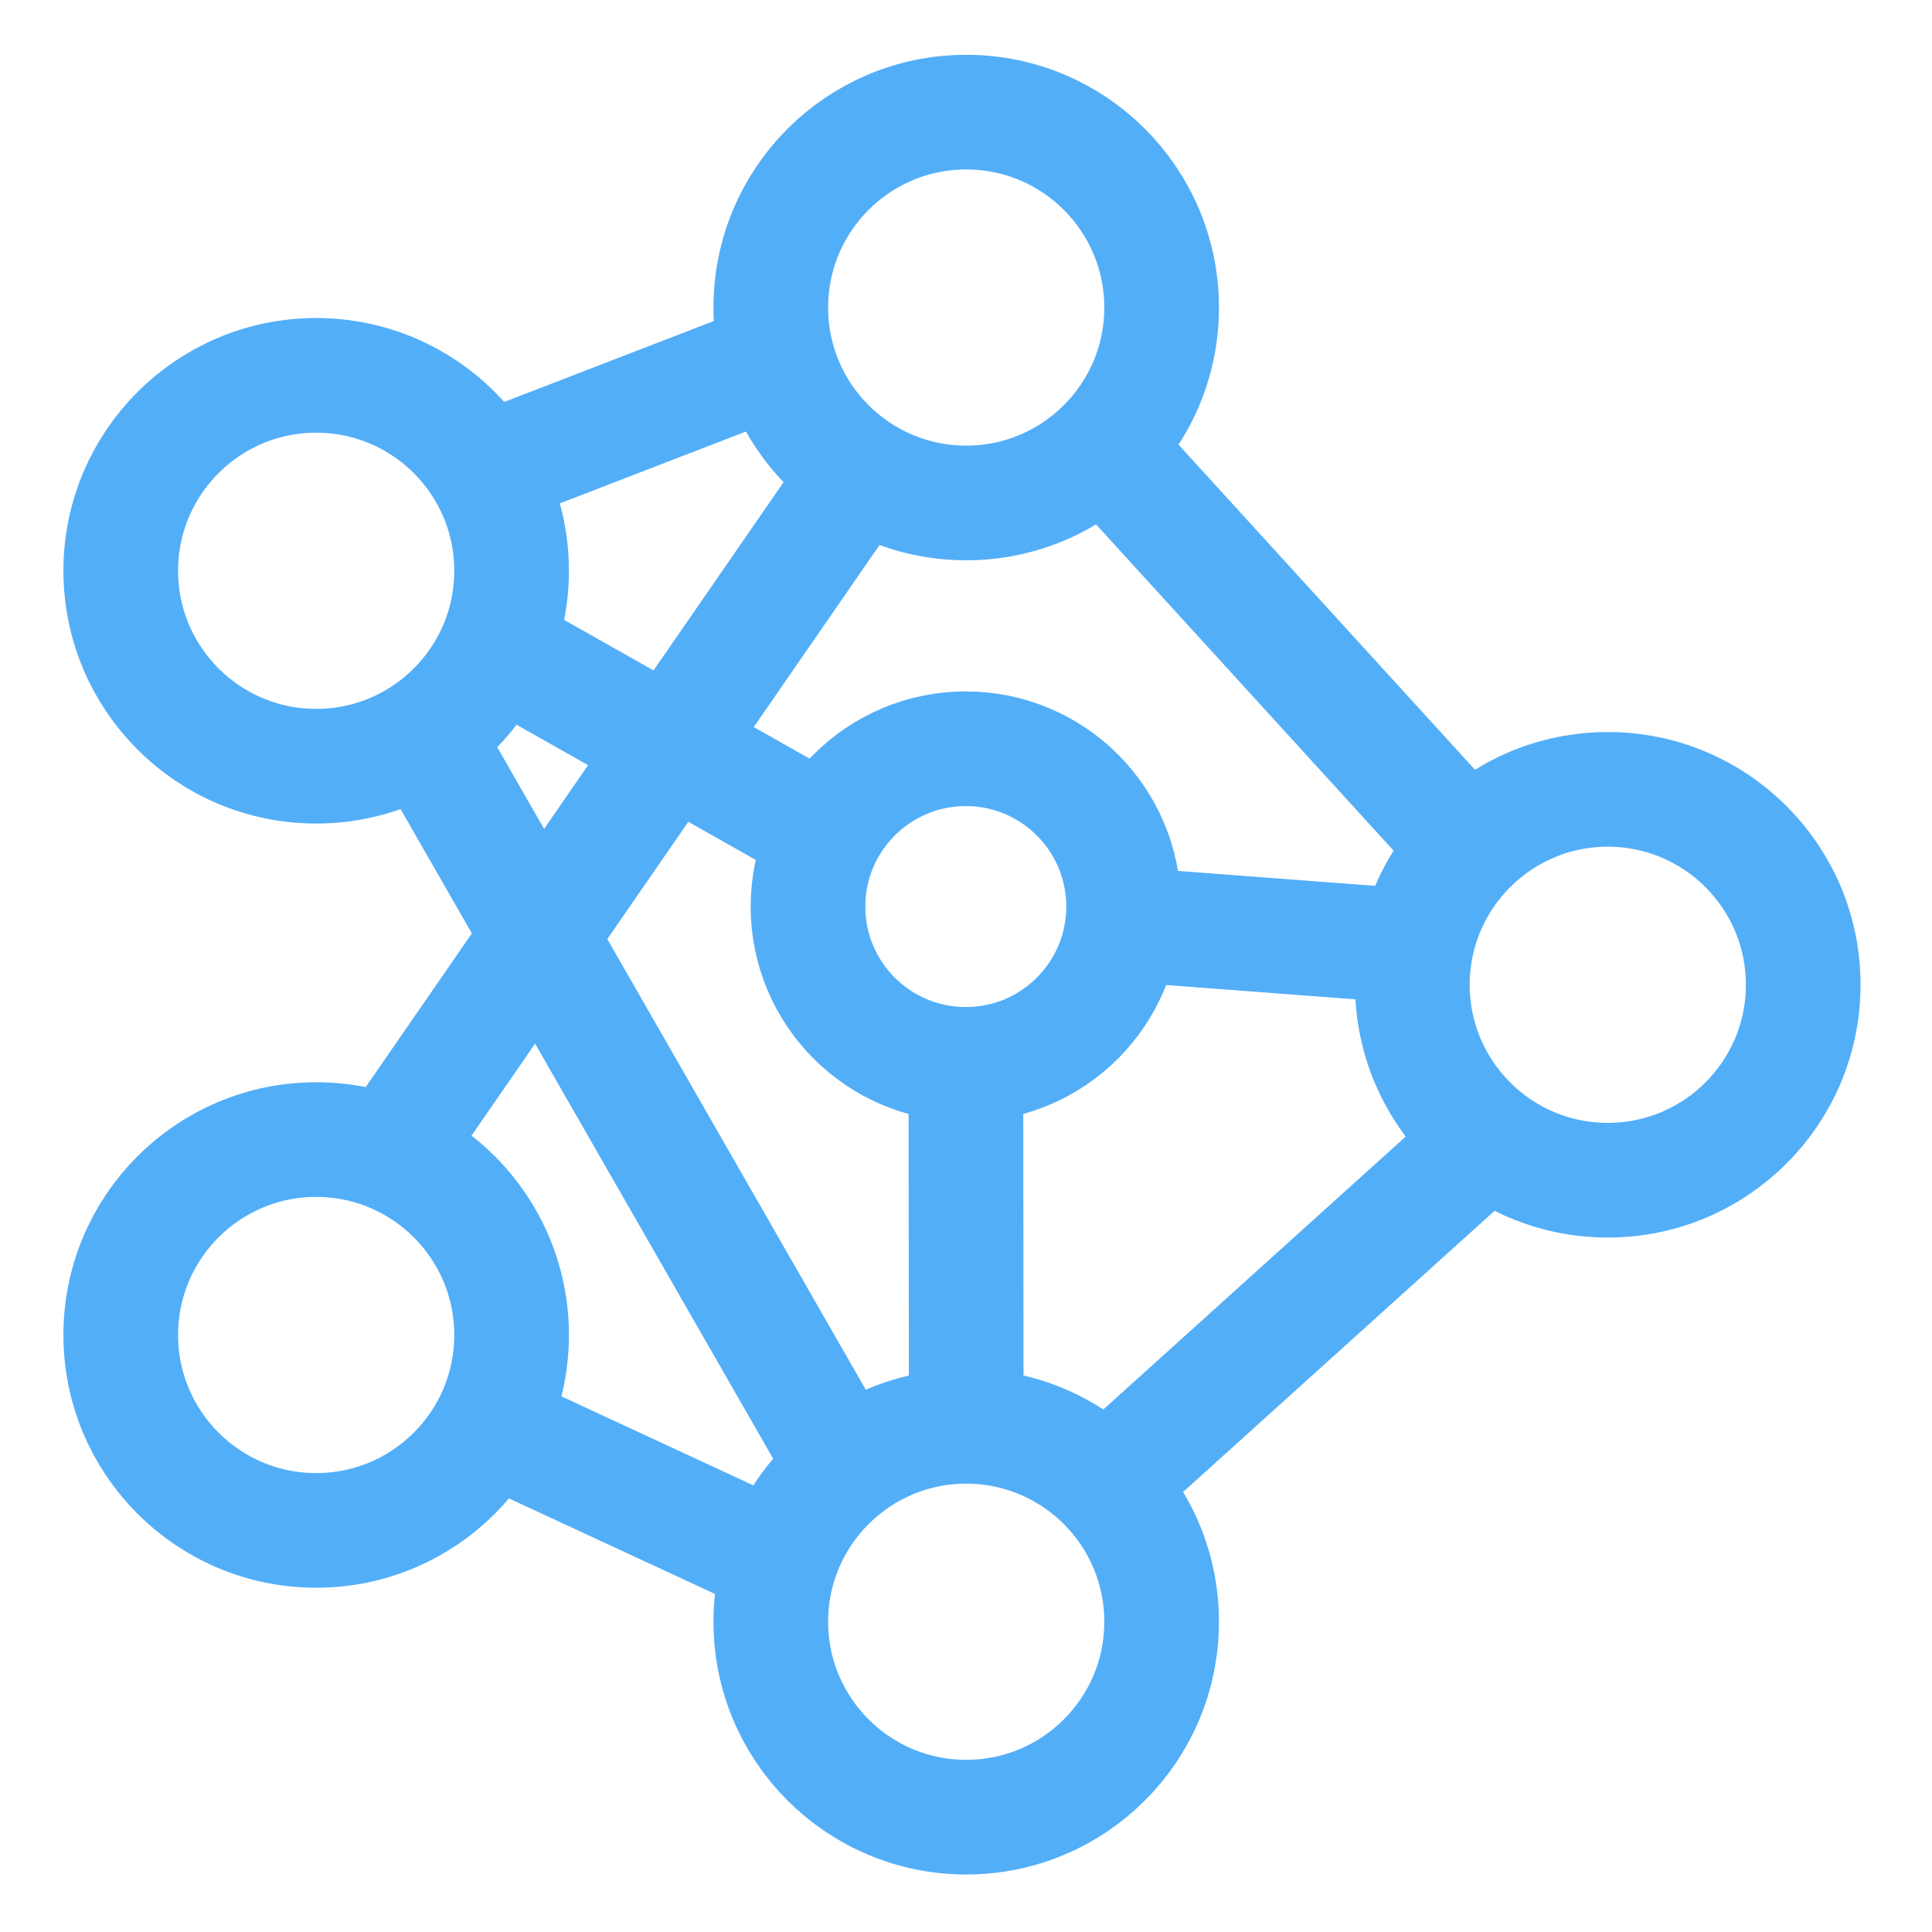 <svg width="188" height="188" viewBox="0 0 188 188" fill="none" xmlns="http://www.w3.org/2000/svg">
<path d="M94.02 48.942C104.523 48.942 113.036 40.429 113.036 29.927C113.036 19.424 104.523 10.911 94.02 10.911C83.518 10.911 75.005 19.424 75.005 29.927C75.005 40.429 83.518 48.942 94.02 48.942Z" stroke="#53AEF8" stroke-width="11.158"/>
<path d="M156.452 114.844C166.954 114.844 175.468 106.331 175.468 95.829C175.468 85.326 166.954 76.813 156.452 76.813C145.95 76.813 137.436 85.326 137.436 95.829C137.436 106.331 145.95 114.844 156.452 114.844Z" stroke="#53AEF8" stroke-width="11.158"/>
<path d="M94.02 176.825C104.523 176.825 113.036 168.312 113.036 157.81C113.036 147.307 104.523 138.794 94.02 138.794C83.518 138.794 75.005 147.307 75.005 157.81C75.005 168.312 83.518 176.825 94.02 176.825Z" stroke="#53AEF8" stroke-width="11.158"/>
<path d="M30.766 148.922C41.268 148.922 49.782 140.409 49.782 129.907C49.782 119.404 41.268 110.891 30.766 110.891C20.264 110.891 11.75 119.404 11.75 129.907C11.75 140.409 20.264 148.922 30.766 148.922Z" stroke="#53AEF8" stroke-width="11.158"/>
<path d="M30.766 74.558C41.268 74.558 49.782 66.044 49.782 55.542C49.782 45.04 41.268 36.526 30.766 36.526C20.264 36.526 11.75 45.04 11.75 55.542C11.75 66.044 20.264 74.558 30.766 74.558Z" stroke="#53AEF8" stroke-width="11.158"/>
<path d="M93.98 103.572C102.462 103.572 109.337 96.697 109.337 88.215C109.337 79.734 102.462 72.859 93.98 72.859C85.499 72.859 78.624 79.734 78.624 88.215C78.624 96.697 85.499 103.572 93.98 103.572Z" stroke="#53AEF8" stroke-width="11.158"/>
<path d="M47.128 45.838L75.652 34.827" stroke="#53AEF8" stroke-width="11.158"/>
<path d="M107.356 43.518L142.905 82.498" stroke="#53AEF8" stroke-width="11.158"/>
<path d="M144.824 110.858L107.576 144.479" stroke="#53AEF8" stroke-width="11.158"/>
<path d="M41.217 71.421L82.222 142.911" stroke="#53AEF8" stroke-width="11.158"/>
<path d="M47.584 138.761L74.996 151.471" stroke="#53AEF8" stroke-width="11.158"/>
<path d="M37.889 112.263L83.73 45.904" stroke="#53AEF8" stroke-width="11.158"/>
<path d="M48.279 62.992L80.364 81.125" stroke="#53AEF8" stroke-width="11.158"/>
<path d="M109.373 89.947L137.439 92.071" stroke="#53AEF8" stroke-width="11.158"/>
<path d="M93.99 103.605L94.023 138.761" stroke="#53AEF8" stroke-width="11.158"/>
</svg>
